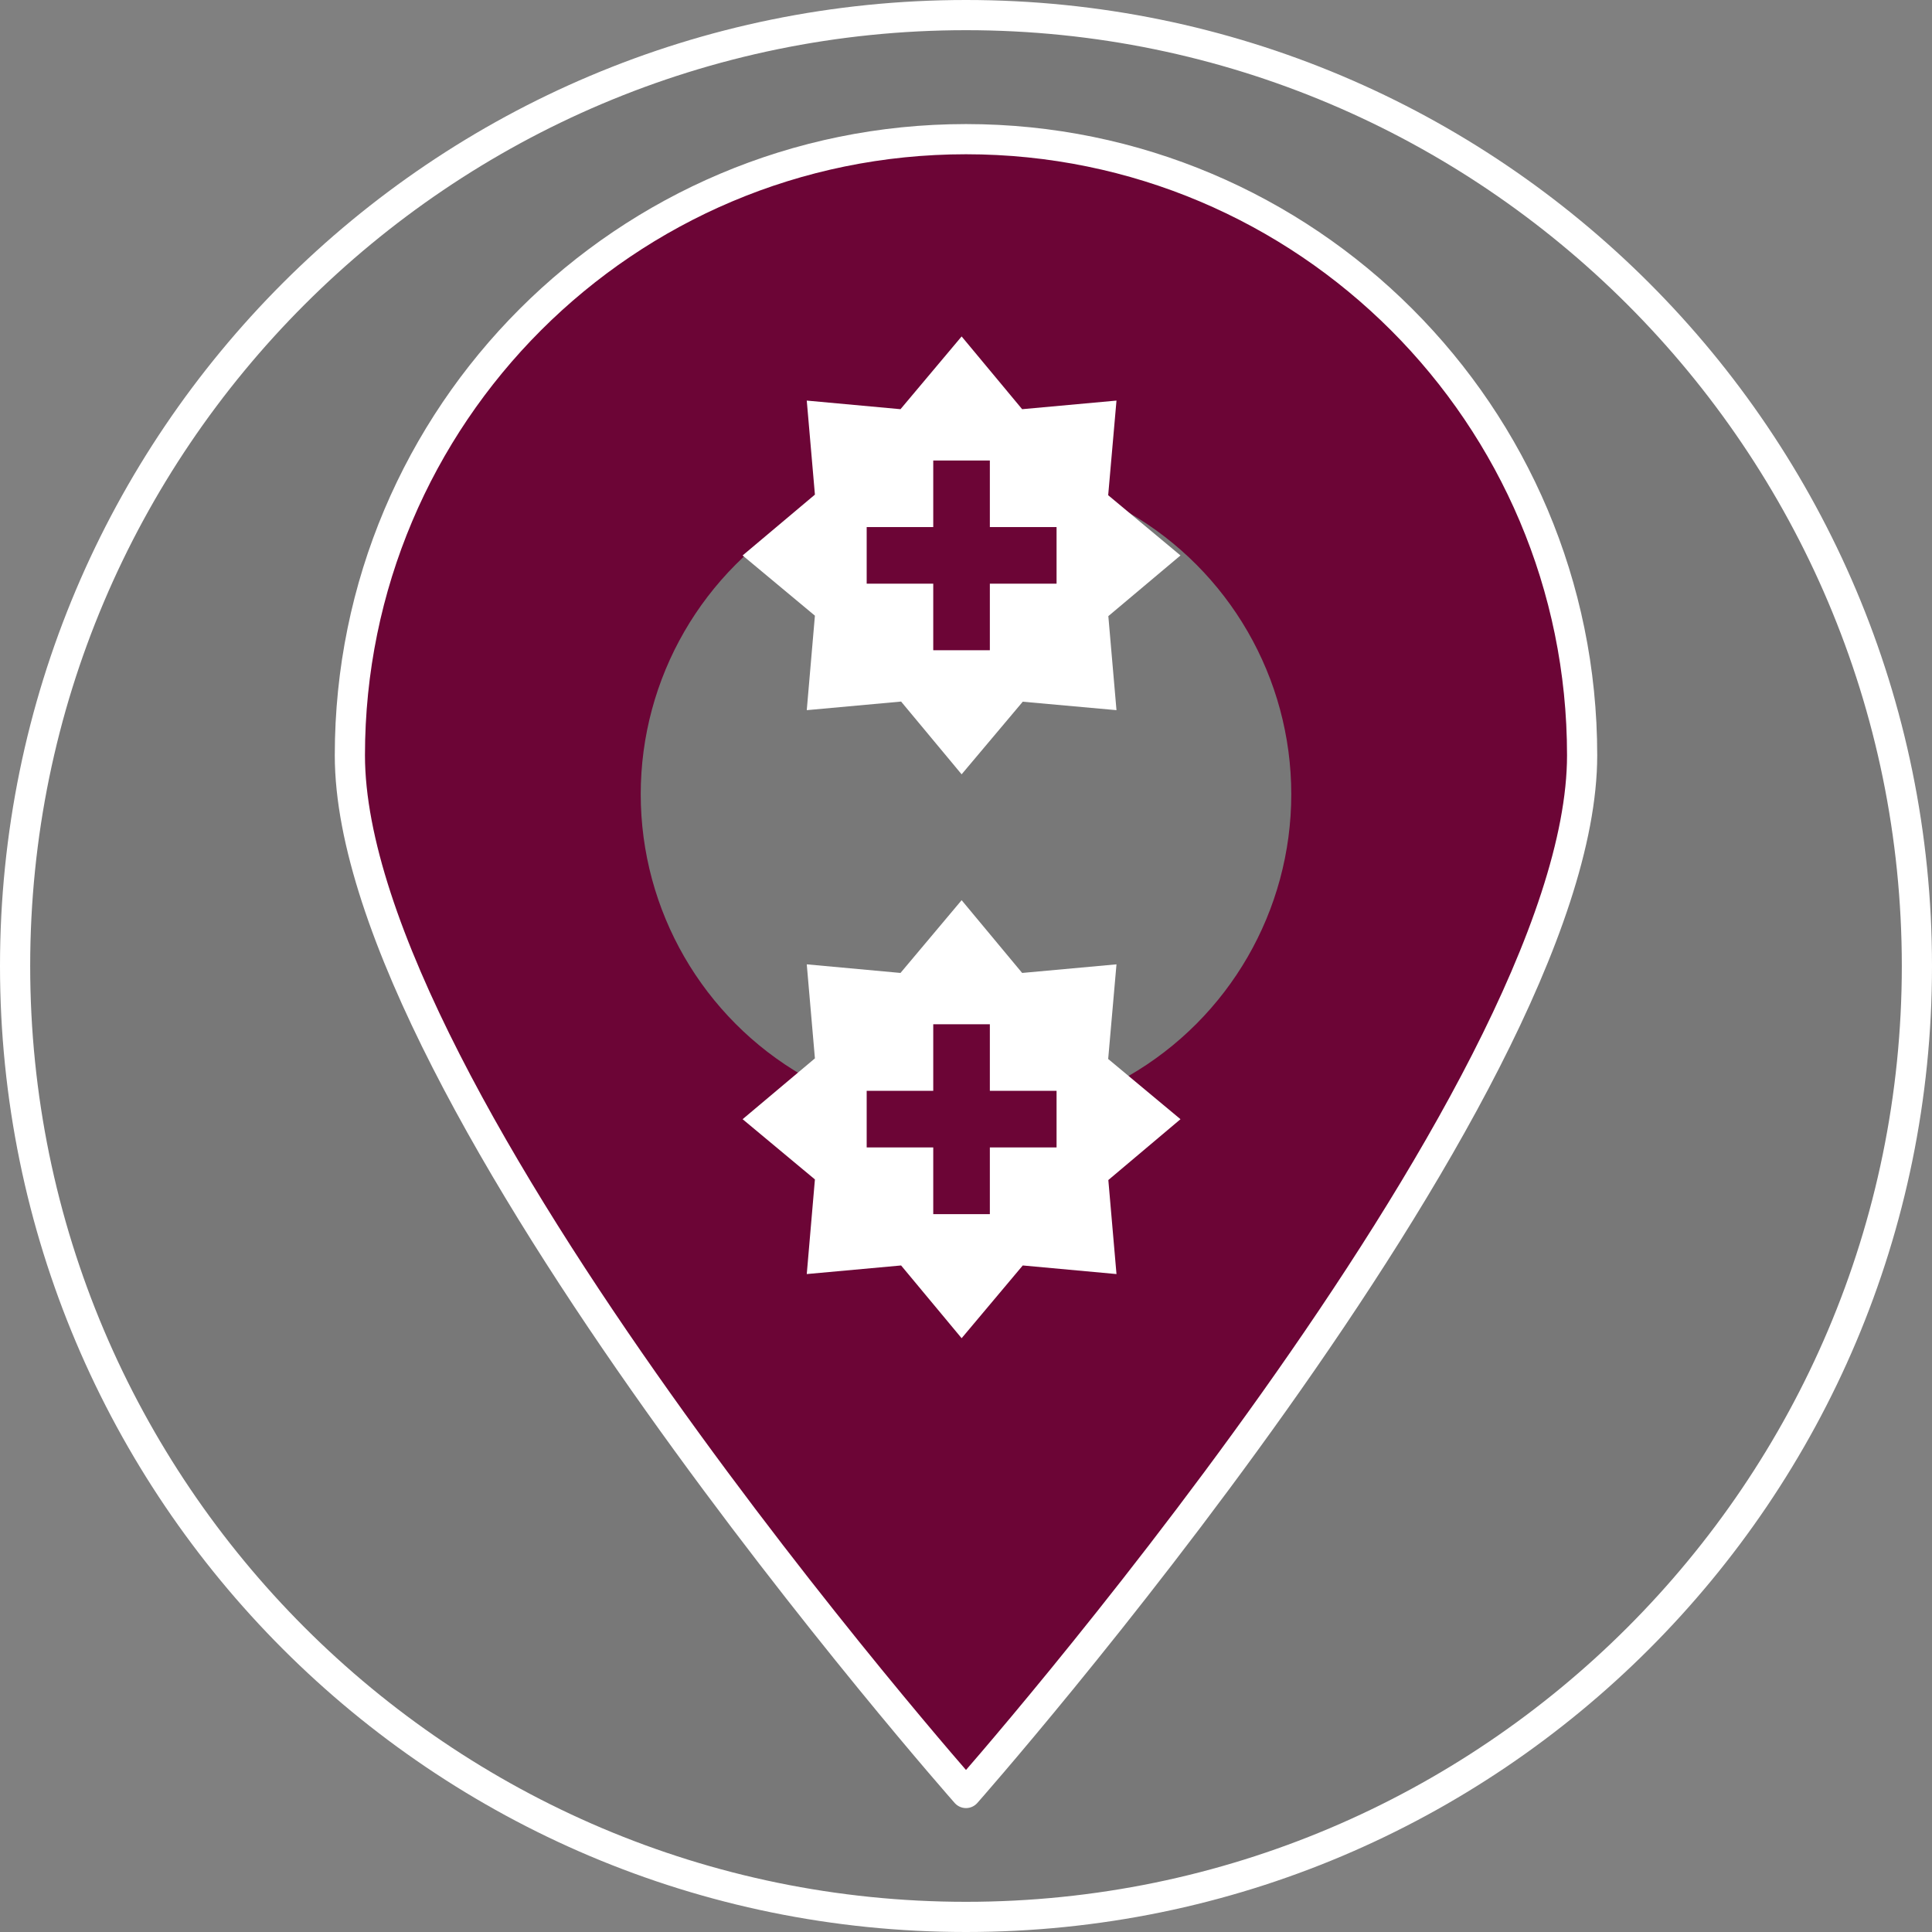 <?xml version="1.0" encoding="UTF-8"?>
<svg xmlns="http://www.w3.org/2000/svg" version="1.1" viewBox="0 0 128 128">
  <rect x="0" y="0" width="128" height="128" fill="#808080" stroke="none"/>
  <defs>
    <style>
      .cls-1 {
        stroke: #fff;
        stroke-linecap: round;
        stroke-linejoin: round;
        stroke-width: 2px;
      }

      .cls-1, .cls-2 {
        fill: #6c0536;
      }

      .cls-3 {
        fill: #fff;
      }

      .cls-4 {
        fill: #787878;
      }
    </style>
  </defs>
  <!-- Generator: Adobe Illustrator 28.7.1, SVG Export Plug-In . SVG Version: 1.2.0 Build 142)  -->
  <g>
    <g id="Icon">
      <path class="cls-4" d="M64,.98C29.2.98.98,29.2.98,64s28.21,63.02,63.02,63.02,63.02-28.21,63.02-63.02S98.8.98,64,.98h0Z"/>
      <path class="cls-3" d="M64,2c34.19,0,62,27.81,62,62s-27.81,62-62,62S2,98.19,2,64,29.81,2,64,2M64,0C28.65,0,0,28.65,0,64s28.65,64,64,64,64-28.65,64-64S99.35,0,64,0h0Z"/>
      <path class="cls-1" d="M104.82,50.04c0,22.54-40.82,68.75-40.82,68.75,0,0-40.82-46.2-40.82-68.75S41.46,9.22,64,9.22s40.82,18.27,40.82,40.82Z"/>
      <circle class="cls-4" cx="64" cy="52.62" r="21.55"/>
      <polygon class="cls-3" points="73.43 40.82 78.21 36.8 73.42 32.81 73.97 26.54 67.72 27.11 63.71 22.29 59.66 27.11 53.45 26.54 53.99 32.77 49.2 36.8 53.99 40.79 53.45 47.05 59.7 46.48 63.71 51.3 67.76 46.49 73.97 47.05 73.43 40.82"/>
      <polygon class="cls-2" points="70 34.92 65.58 34.92 65.58 30.51 61.83 30.51 61.83 34.92 57.42 34.92 57.42 38.67 61.83 38.67 61.83 43.08 65.58 43.08 65.58 38.67 70 38.67 70 34.92"/>
      <polygon class="cls-3" points="73.43 78.18 78.21 74.15 73.42 70.16 73.97 63.89 67.72 64.46 63.71 59.64 59.66 64.46 53.45 63.89 53.99 70.12 49.2 74.15 53.99 78.14 53.45 84.41 59.7 83.84 63.71 88.66 67.76 83.84 73.97 84.41 73.43 78.18"/>
      <polygon class="cls-2" points="70 72.27 65.58 72.27 65.58 67.86 61.83 67.86 61.83 72.27 57.42 72.27 57.42 76.02 61.83 76.02 61.83 80.44 65.58 80.44 65.58 76.02 70 76.02 70 72.27"/>
    </g>
  </g>
</svg>